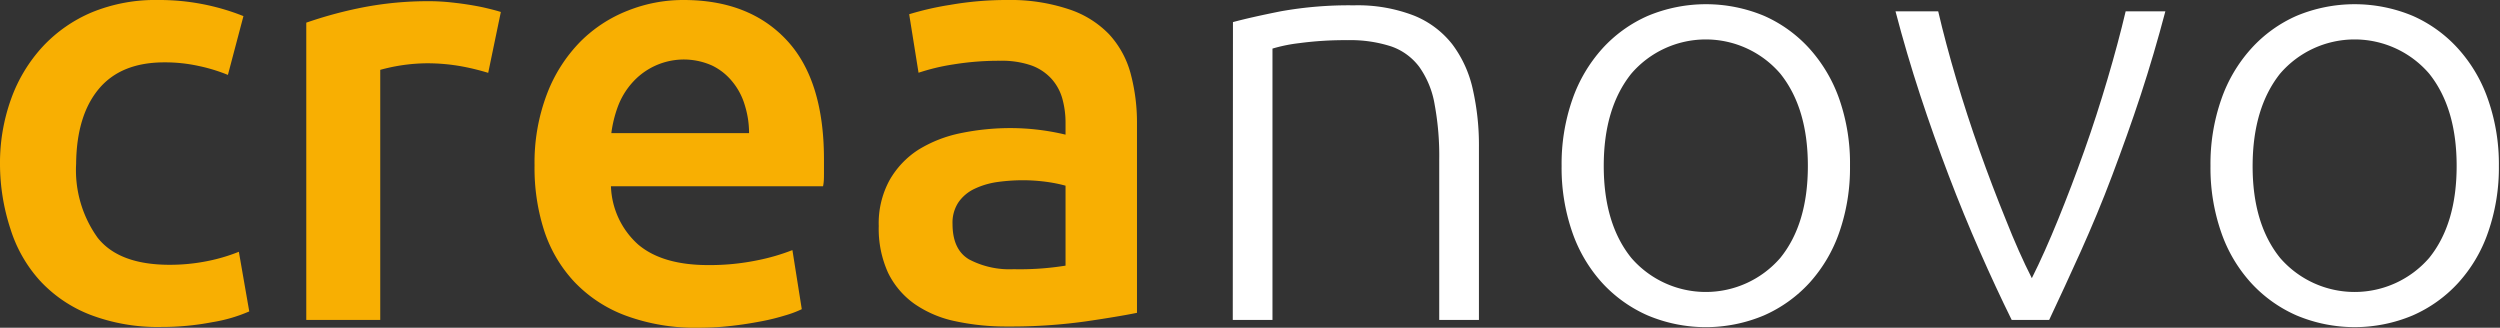 <svg xmlns="http://www.w3.org/2000/svg" id="Ebene_1" data-name="Ebene 1" viewBox="0 0 267 35"><rect x="0" y="0" width="267" height="35" fill="#333333" stroke="none"/><defs><style>      .cls-1 {        fill: #f8af02;      }      .cls-2 {        fill: #fff;      }    </style></defs><title>creanovo_menu_1</title><g><path class="cls-1" d="M0,17.53a20.15,20.15,0,0,1,1.17-6.92A16.43,16.43,0,0,1,4.54,5a15.28,15.28,0,0,1,5.31-3.7A17.83,17.83,0,0,1,16.9,0,24.26,24.26,0,0,1,26,1.72L24.34,8a18,18,0,0,0-3.1-.95,16.71,16.71,0,0,0-3.69-.39q-4.63,0-7,2.84t-2.42,8a12.38,12.38,0,0,0,2.29,7.88c1.52,1.93,4.08,2.9,7.7,2.9a20.42,20.42,0,0,0,4-.39,19,19,0,0,0,3.39-1l1.11,6.37a16.51,16.51,0,0,1-3.95,1.15,28.7,28.7,0,0,1-5.45.51,20.22,20.22,0,0,1-7.6-1.31,14.42,14.42,0,0,1-5.35-3.63,14.77,14.77,0,0,1-3.16-5.55A22.35,22.35,0,0,1,0,17.53Z"></path><path class="cls-1" d="M52.14,7.78a26,26,0,0,0-2.71-.67,20.74,20.74,0,0,0-4-.35,19.37,19.37,0,0,0-4.82.7V34.17h-7.9V2.42A44.91,44.91,0,0,1,38.4.86,36.31,36.31,0,0,1,46,.13q.78,0,1.83.09c.69.07,1.39.15,2.09.26s1.37.23,2,.38,1.18.29,1.57.42Z"></path><path class="cls-1" d="M57.09,17.66A20.54,20.54,0,0,1,58.43,10,16.18,16.18,0,0,1,62,4.43a14.73,14.73,0,0,1,5.09-3.31A15.94,15.94,0,0,1,73,0q7,0,11,4.27t4,12.75q0,.64,0,1.44c0,.53,0,1-.1,1.43H65.25a8.72,8.72,0,0,0,2.9,6.22c1.72,1.46,4.21,2.2,7.48,2.2a25.14,25.14,0,0,0,5.25-.51,22,22,0,0,0,3.75-1.09l1,6.31a11.3,11.3,0,0,1-1.79.67,23.79,23.79,0,0,1-2.61.64c-1,.19-2,.35-3.17.48a30.17,30.17,0,0,1-3.45.19,21.36,21.36,0,0,1-7.83-1.31,14.53,14.53,0,0,1-5.48-3.63,14.68,14.68,0,0,1-3.2-5.48A21.83,21.83,0,0,1,57.09,17.66ZM80,14.22a10,10,0,0,0-.46-3A7.11,7.11,0,0,0,78.2,8.7,6.31,6.31,0,0,0,76.05,7,7.37,7.37,0,0,0,67.5,8.86,8,8,0,0,0,66,11.35a13,13,0,0,0-.71,2.87Z"></path><path class="cls-1" d="M107.6,0a19.64,19.64,0,0,1,6.59,1,10.51,10.51,0,0,1,4.27,2.67,10,10,0,0,1,2.29,4.18,20.29,20.29,0,0,1,.68,5.39V33.41c-1.22.25-3.05.56-5.51.92a57.83,57.83,0,0,1-8.32.54A25.61,25.61,0,0,1,102,34.3a11.83,11.83,0,0,1-4.34-1.85,8.79,8.79,0,0,1-2.81-3.31,11.34,11.34,0,0,1-1-5A9.59,9.59,0,0,1,95,19.25,9.36,9.36,0,0,1,98.07,16a13.81,13.81,0,0,1,4.54-1.78,26.18,26.18,0,0,1,5.38-.54,25.33,25.33,0,0,1,5.81.7V13.13a9.69,9.69,0,0,0-.33-2.55,5.3,5.3,0,0,0-1.14-2.13A5.36,5.36,0,0,0,110.18,7a9.54,9.54,0,0,0-3.36-.51,30,30,0,0,0-5,.39,22.19,22.19,0,0,0-3.72.89l-1-6.25a31.63,31.63,0,0,1,4.38-1A35,35,0,0,1,107.6,0Zm.65,28.75a30.63,30.63,0,0,0,5.55-.38V19.83a15.66,15.66,0,0,0-1.9-.39,19,19,0,0,0-2.74-.19,19.77,19.77,0,0,0-2.64.19,8.47,8.47,0,0,0-2.41.71,4.35,4.35,0,0,0-1.73,1.43,3.91,3.91,0,0,0-.65,2.33c0,1.82.58,3.09,1.76,3.79A9.25,9.25,0,0,0,108.25,28.75Z"></path><path class="cls-2" d="M131.68,2.36q1.89-.51,5.09-1.15A41.18,41.18,0,0,1,144.6.57,16.64,16.64,0,0,1,151,1.66a9.88,9.88,0,0,1,4.12,3.09,12.42,12.42,0,0,1,2.18,4.81,27,27,0,0,1,.65,6.19V34.17h-4.24V17.09a30.18,30.18,0,0,0-.49-5.93,9.7,9.7,0,0,0-1.63-4,6.34,6.34,0,0,0-3-2.2,14.12,14.12,0,0,0-4.67-.67,36.69,36.69,0,0,0-5.18.32,16.62,16.62,0,0,0-2.84.58V34.17h-4.24Z"></path><path class="cls-2" d="M197.58,17.72a20.91,20.91,0,0,1-1.14,7.08,15.67,15.67,0,0,1-3.2,5.42,14.52,14.52,0,0,1-4.86,3.47,16,16,0,0,1-12.4,0,14.52,14.52,0,0,1-4.86-3.47,15.67,15.67,0,0,1-3.2-5.42,20.91,20.91,0,0,1-1.14-7.08,20.85,20.85,0,0,1,1.14-7.07,15.9,15.9,0,0,1,3.2-5.45A14.35,14.35,0,0,1,176,1.69a16.12,16.12,0,0,1,12.4,0,14.35,14.35,0,0,1,4.86,3.51,15.9,15.9,0,0,1,3.2,5.45A20.85,20.85,0,0,1,197.58,17.72Zm-4.5,0q0-6.18-2.94-9.85a10.49,10.49,0,0,0-15.92,0q-2.94,3.68-2.94,9.85t2.94,9.82a10.52,10.52,0,0,0,15.92,0Q193.08,23.91,193.08,17.72Z"></path><path class="cls-2" d="M217,29.71c.92-1.83,1.85-3.92,2.81-6.28s1.89-4.8,2.79-7.33,1.72-5.08,2.48-7.65,1.41-5,1.94-7.24h4.24c-.79,3-1.67,6-2.63,8.93s-2,5.8-3.05,8.6-2.19,5.51-3.35,8.1-2.29,5-3.38,7.33h-4c-1.13-2.29-2.27-4.74-3.41-7.33s-2.25-5.29-3.32-8.1-2.09-5.67-3.05-8.6-1.84-5.91-2.63-8.93H207q.79,3.39,1.93,7.24t2.49,7.65q1.35,3.79,2.79,7.33C215.14,25.79,216.07,27.88,217,29.71Z"></path><path class="cls-2" d="M266.88,17.72a20.9,20.9,0,0,1-1.15,7.08,15.52,15.52,0,0,1-3.2,5.42,14.42,14.42,0,0,1-4.86,3.47,16,16,0,0,1-12.39,0,14.42,14.42,0,0,1-4.86-3.47,15.52,15.52,0,0,1-3.2-5.42,20.91,20.91,0,0,1-1.14-7.08,20.85,20.85,0,0,1,1.14-7.07,15.75,15.75,0,0,1,3.2-5.45,14.26,14.26,0,0,1,4.86-3.51,16.1,16.1,0,0,1,12.39,0,14.26,14.26,0,0,1,4.86,3.51,15.75,15.75,0,0,1,3.2,5.45A20.84,20.84,0,0,1,266.88,17.72Zm-4.51,0q0-6.18-2.93-9.85a10.5,10.5,0,0,0-15.93,0q-2.92,3.68-2.93,9.85t2.93,9.82a10.53,10.53,0,0,0,15.93,0Q262.37,23.91,262.37,17.72Z"></path></g></svg>
